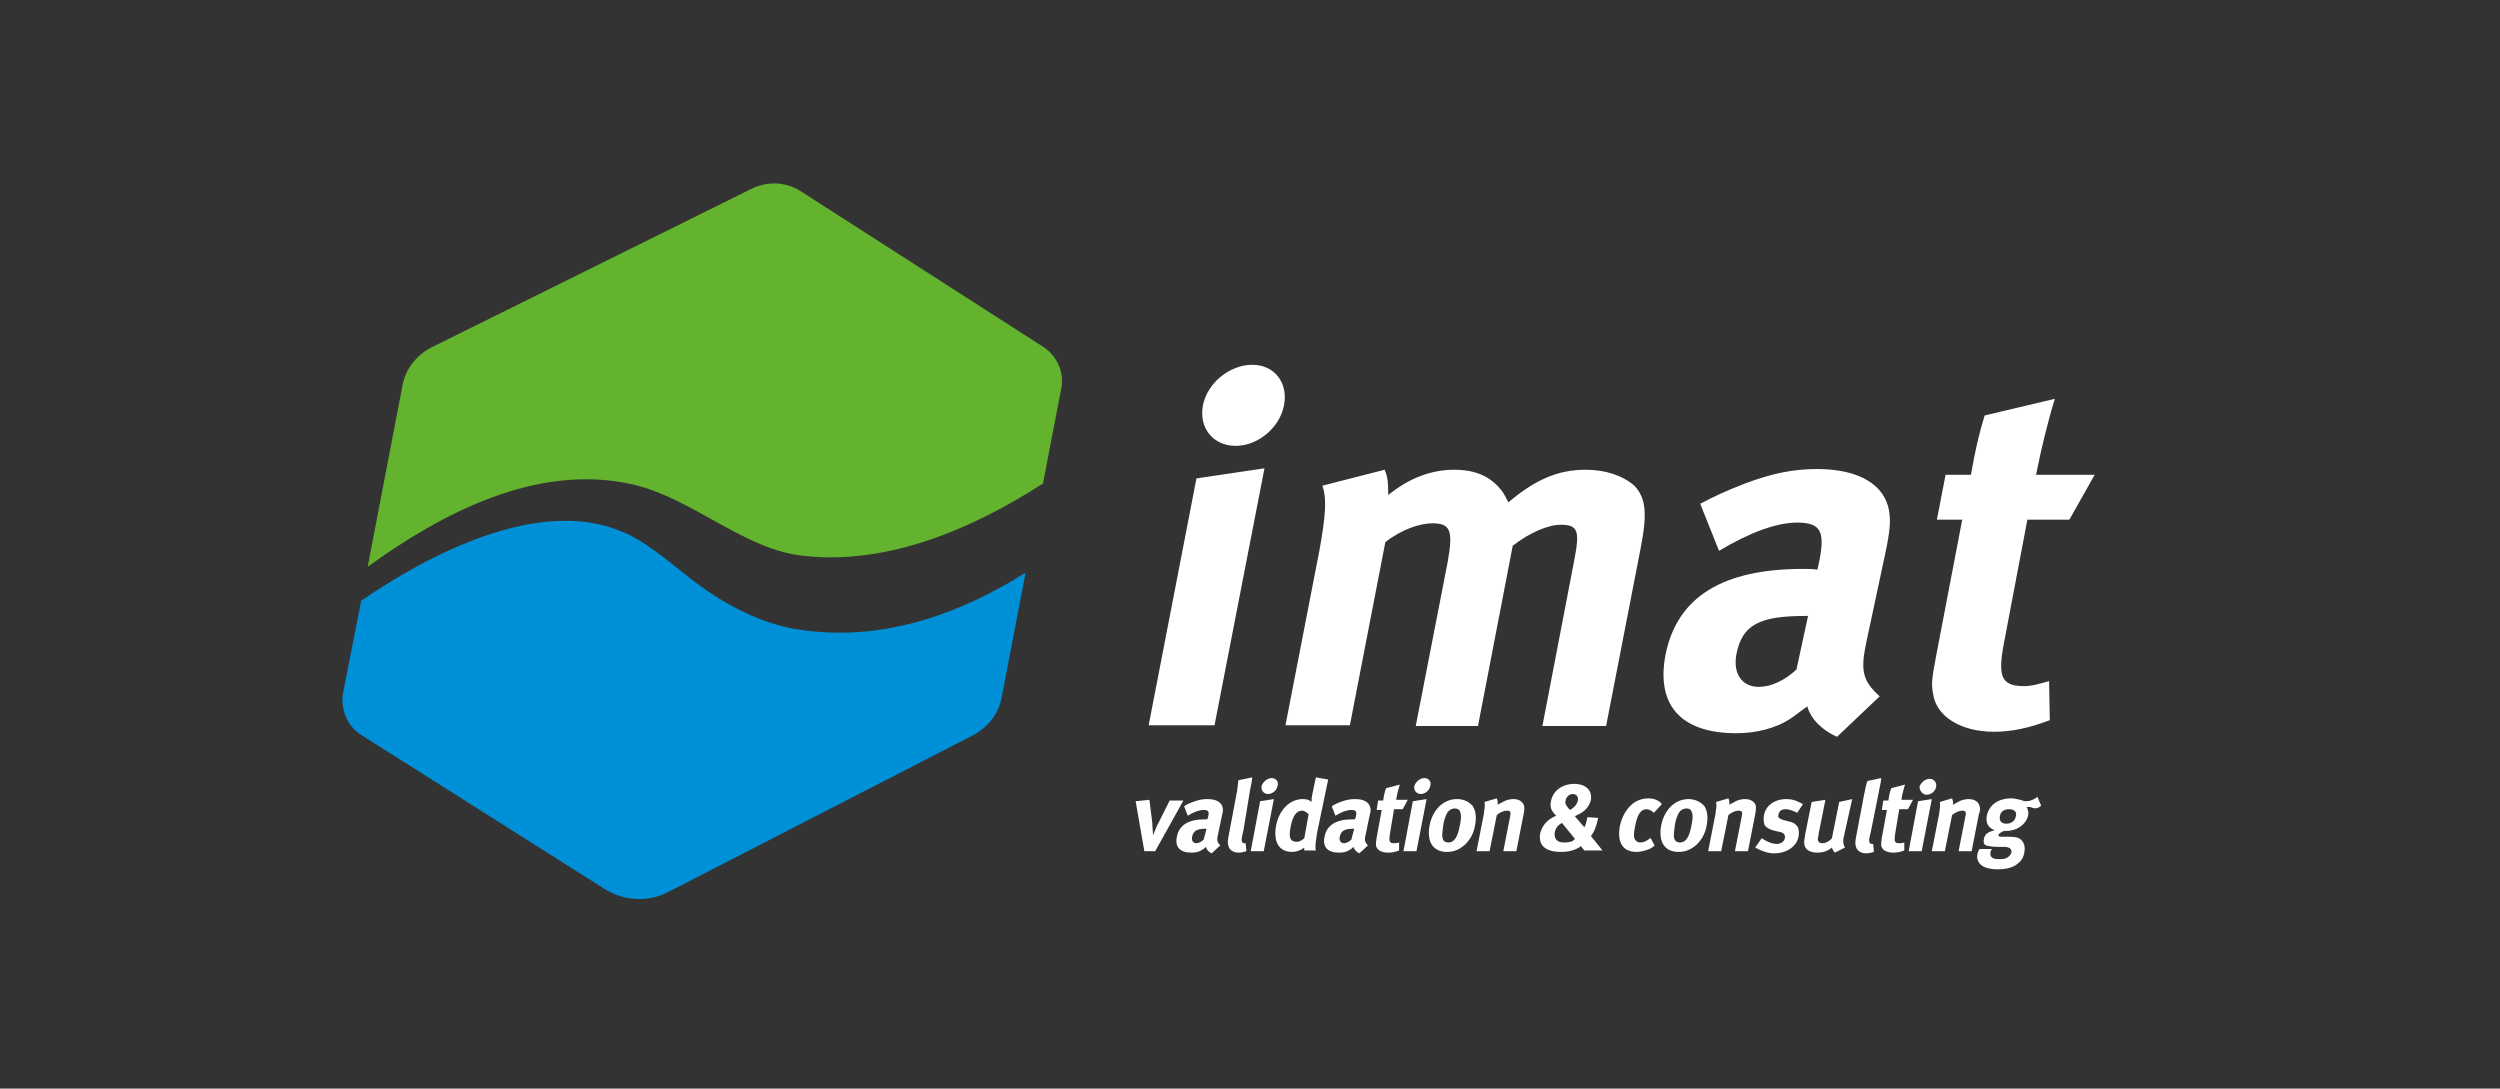 <?xml version="1.0" encoding="utf-8"?>
<!-- Generator: Adobe Illustrator 27.2.0, SVG Export Plug-In . SVG Version: 6.00 Build 0)  -->
<svg version="1.1" id="Logo" xmlns="http://www.w3.org/2000/svg" xmlns:xlink="http://www.w3.org/1999/xlink" x="0px" y="0px"
	 viewBox="0 0 345.4 150.4" style="enable-background:new 0 0 345.4 150.4;" xml:space="preserve">
<rect x="0" y="0" width="345.4" height="150.4" fill="#333333" stroke="none"/>
<style type="text/css">
	.st0{fill-rule:evenodd;clip-rule:evenodd;fill:#63B32E;}
	.st1{fill-rule:evenodd;clip-rule:evenodd;fill:#0090D7;}
	.light{fill:#ffffff;}
</style>
<g>
	<path id="Subline" class="light" d="M161.6,110.6l-1.5,3c-0.4,0.7-0.6,1.4-0.8,1.8c0-0.5-0.1-1.2-0.1-1.7l-0.4-3.2l-1.9,0.2l1.2,6.9h1.5l3.9-7
		H161.6z M166.8,110.4c-0.6,0-1.2,0.1-2,0.4c-0.5,0.2-0.8,0.3-1.2,0.6l0.5,1.3c0.8-0.5,1.6-0.8,2.2-0.8c0.7,0,0.8,0.3,0.6,1
		l-0.1,0.3c-0.1,0-0.3,0-0.4,0c-2.2,0-3.5,0.8-3.8,2.4c-0.3,1.4,0.4,2.2,2,2.2c0.6,0,1.1-0.1,1.5-0.4c0.2-0.1,0.3-0.2,0.5-0.4
		c0.1,0.4,0.4,0.7,0.8,0.9l1.2-1.1c-0.5-0.5-0.5-0.8-0.3-1.6l0.5-2.4c0.2-0.8,0.2-1,0.1-1.3C168.7,110.8,168,110.4,166.8,110.4z
		 M166.3,116c-0.3,0.3-0.7,0.5-1,0.5c-0.5,0-0.7-0.4-0.6-0.9c0.2-0.8,0.6-1.1,1.9-1.1h0.1L166.3,116z M172.7,109.2
		c0.2-1,0.3-1.4,0.3-1.8l-1.9,0.4c-0.1,0.6-0.1,1.2-0.3,2.1l-1,5.3c-0.2,1-0.2,1.2-0.1,1.6c0.1,0.6,0.7,1,1.4,1
		c0.4,0,0.8-0.1,1.1-0.2l-0.1-1.1c-0.1,0-0.1,0-0.2,0c-0.1,0-0.3-0.1-0.3-0.2c-0.1-0.2-0.1-0.4,0.2-1.6L172.7,109.2z M175.7,107.5
		c-0.6,0-1.2,0.5-1.4,1.1c-0.1,0.6,0.3,1.1,0.9,1.1c0.6,0,1.2-0.5,1.3-1.1C176.7,108,176.3,107.5,175.7,107.5z M172.8,117.6h1.8
		l1.4-7.2l-1.9,0.3L172.8,117.6z M183.5,107.7l-1.7-0.3l-0.5,2.4c-0.1,0.4-0.1,0.9-0.1,1c-0.3-0.3-0.7-0.4-1.2-0.4
		c-1.8,0-3.3,1.5-3.7,3.7c-0.4,2.2,0.4,3.6,2.2,3.6c0.6,0,1.2-0.2,1.7-0.6c0,0.2,0,0.3,0,0.4h1.6c-0.1-0.3-0.1-0.8,0.2-2.6
		L183.5,107.7z M180.2,115.8c-0.2,0.2-0.6,0.5-1,0.5c-0.9,0-1.2-0.5-0.9-2c0.3-1.6,0.8-2.3,1.6-2.3c0.3,0,0.6,0.2,0.9,0.5
		L180.2,115.8z M187.2,110.4c-0.6,0-1.2,0.1-2,0.4c-0.5,0.2-0.8,0.3-1.2,0.6l0.5,1.3c0.8-0.5,1.6-0.8,2.2-0.8c0.7,0,0.8,0.3,0.6,1
		l-0.1,0.3c-0.1,0-0.3,0-0.4,0c-2.2,0-3.5,0.8-3.8,2.4c-0.3,1.4,0.4,2.2,2,2.2c0.6,0,1.1-0.1,1.5-0.4c0.2-0.1,0.3-0.2,0.5-0.4
		c0.1,0.4,0.4,0.7,0.8,0.9l1.2-1.1c-0.5-0.5-0.5-0.8-0.3-1.6l0.5-2.4c0.2-0.8,0.2-1,0.1-1.3C189.1,110.8,188.4,110.4,187.2,110.4z
		 M186.7,116c-0.3,0.3-0.7,0.5-1,0.5c-0.5,0-0.7-0.4-0.6-0.9c0.2-0.8,0.6-1.1,1.9-1.1h0.1L186.7,116z M192.6,111.8h1.2l0.7-1.3h-1.6
		c0.1-0.7,0.3-1.5,0.5-2.1l-1.9,0.5c-0.2,0.5-0.3,1-0.4,1.7h-0.7l-0.2,1.3h0.7l-0.7,3.8c-0.1,0.6-0.1,0.8-0.1,1.1
		c0.1,0.6,0.7,1,1.7,1c0.5,0,1-0.1,1.5-0.3l0-1.1c-0.3,0.1-0.5,0.1-0.7,0.1c-0.6,0-0.7-0.2-0.6-1.1L192.6,111.8z M196.8,107.5
		c-0.6,0-1.2,0.5-1.4,1.1c-0.1,0.6,0.3,1.1,0.9,1.1c0.6,0,1.2-0.5,1.3-1.1C197.8,108,197.4,107.5,196.8,107.5z M193.9,117.6h1.8
		l1.4-7.2l-1.9,0.3L193.9,117.6z M201.3,110.4c-1.9,0-3.4,1.5-3.8,3.7c-0.4,2.2,0.5,3.6,2.4,3.6c1.1,0,1.8-0.4,2.5-1
		c0.7-0.7,1.2-1.5,1.4-2.7c0.2-1.1,0.1-1.9-0.3-2.6C203,110.8,202.3,110.4,201.3,110.4z M201.7,114c-0.3,1.7-0.8,2.4-1.6,2.4
		c-0.4,0-0.7-0.2-0.8-0.6c-0.1-0.4,0-1,0.1-1.8c0.1-0.7,0.3-1.2,0.5-1.6c0.2-0.4,0.6-0.7,1.1-0.7c0.3,0,0.6,0.1,0.7,0.4
		C201.9,112.5,201.9,113.1,201.7,114z M209.1,110.4c-0.4,0-0.9,0.1-1.3,0.3c-0.3,0.2-0.6,0.3-0.9,0.5c0.1-0.3,0-0.6-0.1-0.9
		l-1.7,0.5c0.1,0.5,0,1-0.1,1.7l-1,5.1h1.8l1-5c0.5-0.4,1-0.6,1.4-0.6c0.5,0,0.6,0.2,0.4,1l-0.9,4.6h1.8l1-5.1
		c0.1-0.4,0.1-0.7,0.1-1C210.5,110.8,209.9,110.4,209.1,110.4z M220.8,113L220.8,113l-1.5-0.1l0,0.1c-0.2,0.8-0.2,0.9-0.4,1.3
		l-1.3-1.5l0.1-0.1c0.7-0.3,1-0.5,1.4-0.9c0.3-0.3,0.6-0.8,0.7-1.3c0.2-1.3-0.7-2.2-2.3-2.2c-1.6,0-2.9,0.9-3.2,2.3
		c-0.1,0.4-0.1,0.8,0,1.1c0.1,0.3,0.3,0.6,0.7,1c-1.2,0.5-1.9,1.3-2.2,2.4c-0.3,1.7,0.7,2.6,2.9,2.6c0.7,0,1.3-0.1,1.8-0.3
		c0.3-0.1,0.7-0.3,0.9-0.5l0.5,0.6h2.5l-1.6-2C220.3,114.9,220.6,114,220.8,113z M216.3,110.6c0.1-0.5,0.5-0.9,1-0.9
		c0.5,0,0.8,0.4,0.7,0.9c-0.1,0.5-0.5,1-1.1,1.3l-0.1-0.1C216.3,111.2,216.2,111,216.3,110.6z M216.1,116.4c-1,0-1.4-0.5-1.3-1.4
		c0.1-0.5,0.4-1,1-1.3l1.8,2.2C217.3,116.3,216.8,116.4,216.1,116.4z M228,115.8c-0.5,0.4-0.9,0.6-1.4,0.6c-0.3,0-0.6-0.2-0.7-0.4
		c-0.2-0.3-0.2-0.9,0-1.8c0.3-1.7,0.8-2.4,1.6-2.4c0.3,0,0.7,0.2,1,0.5l1.1-1.2c-0.2-0.3-0.4-0.4-0.6-0.5c-0.3-0.2-0.8-0.3-1.3-0.3
		c-0.6,0-1.3,0.2-1.8,0.5c-0.9,0.6-1.7,1.6-2.1,3.3c-0.4,2.3,0.4,3.6,2.3,3.6c0.7,0,1.2-0.2,1.8-0.4c0.3-0.2,0.4-0.2,0.7-0.5
		l-0.6-1.1L228,115.8z M233.3,110.4c-1.9,0-3.4,1.5-3.8,3.7c-0.4,2.2,0.5,3.6,2.4,3.6c1.1,0,1.8-0.4,2.5-1c0.7-0.7,1.2-1.5,1.4-2.7
		c0.2-1.1,0.1-1.9-0.3-2.6C235,110.8,234.2,110.4,233.3,110.4z M233.7,114c-0.3,1.7-0.8,2.4-1.6,2.4c-0.4,0-0.7-0.2-0.8-0.6
		c-0.1-0.4,0-1,0.1-1.8c0.1-0.7,0.3-1.2,0.5-1.6c0.2-0.4,0.6-0.7,1.1-0.7c0.3,0,0.6,0.1,0.7,0.4C233.9,112.5,233.9,113.1,233.7,114z
		 M242.6,111.4c-0.1-0.6-0.7-1-1.5-1c-0.4,0-0.9,0.1-1.3,0.3c-0.3,0.2-0.6,0.3-0.9,0.5c0.1-0.3,0-0.6-0.1-0.9l-1.7,0.5
		c0.1,0.5,0,1-0.1,1.7l-1,5.1h1.8l1-5c0.5-0.4,1-0.6,1.4-0.6c0.5,0,0.6,0.2,0.4,1l-0.9,4.6h1.8l1-5.1
		C242.6,112,242.6,111.7,242.6,111.4z M246.7,111.8c0.5,0,1,0.2,1.6,0.5l0.8-1.2c-0.6-0.3-1.2-0.7-2.3-0.7c-1.6,0-2.9,0.9-3.1,2.3
		c-0.1,0.5,0,1,0.1,1.3c0.2,0.3,0.7,0.6,1.1,0.7l0.8,0.2c0.7,0.1,1,0.4,0.9,0.9c-0.1,0.5-0.6,0.8-1.1,0.8c-0.8,0-1.7-0.5-2.1-0.8
		l-0.9,1.3c0.9,0.5,1.8,0.8,2.6,0.8c1.8,0,3.2-1,3.4-2.4c0.1-0.5,0-0.9-0.1-1.2c-0.2-0.3-0.4-0.6-1.2-0.8l-0.8-0.2
		c-0.6-0.2-0.8-0.4-0.7-0.7C245.8,112,246.2,111.8,246.7,111.8z M255.9,110.4l-1.8,0.4l-1,5c-0.2,0.3-0.8,0.7-1.3,0.7
		c-0.3,0-0.5-0.1-0.6-0.3s0-0.5,0.1-1.2l0.9-4.5l-1.9,0.3l-0.9,4.5c-0.1,0.7-0.2,1.1-0.1,1.4c0.1,0.7,0.8,1.1,1.8,1.1
		c0.7,0,1.4-0.2,2-0.7c0.1,0.3,0.2,0.5,0.4,0.7l1.4-0.7c-0.2-0.3-0.3-0.8-0.2-1.3L255.9,110.4z M257.5,110l-1,5.3
		c-0.2,1-0.2,1.2-0.1,1.6c0.1,0.6,0.7,1,1.4,1c0.4,0,0.8-0.1,1.1-0.2l-0.1-1.1c-0.1,0-0.1,0-0.2,0c-0.1,0-0.3-0.1-0.3-0.2
		c-0.1-0.2-0.1-0.4,0.2-1.6l1.1-5.5c0.2-1,0.3-1.4,0.3-1.8l-1.9,0.4C257.8,108.5,257.7,109,257.5,110z M262.4,111.8h1.2l0.7-1.3
		h-1.6c0.1-0.7,0.3-1.5,0.5-2.1l-1.9,0.5c-0.2,0.5-0.3,1-0.4,1.7h-0.7l-0.2,1.3h0.7l-0.7,3.8c-0.1,0.6-0.1,0.8-0.1,1.1
		c0.1,0.6,0.7,1,1.7,1c0.5,0,1-0.1,1.5-0.3l0-1.1c-0.3,0.1-0.5,0.1-0.7,0.1c-0.6,0-0.7-0.2-0.6-1.1L262.4,111.8z M266.2,109.8
		c0.6,0,1.2-0.5,1.3-1.1c0.1-0.6-0.3-1.1-0.9-1.1c-0.6,0-1.2,0.5-1.4,1.1C265.2,109.2,265.6,109.8,266.2,109.8z M263.7,117.6h1.8
		l1.4-7.2l-1.9,0.3L263.7,117.6z M273.5,111.4c-0.1-0.6-0.7-1-1.5-1c-0.4,0-0.9,0.1-1.3,0.3c-0.3,0.2-0.6,0.3-0.9,0.5
		c0.1-0.3,0-0.6-0.1-0.9l-1.7,0.5c0.1,0.5,0,1-0.1,1.7l-1,5.1h1.8l1-5c0.5-0.4,1-0.6,1.4-0.6c0.5,0,0.6,0.2,0.4,1l-0.9,4.6h1.8
		l1-5.1C273.6,112,273.6,111.7,273.5,111.4z M282,111.3l-0.5-1.2c-0.5,0.4-1.1,0.6-1.6,0.6c-0.2,0-0.5-0.1-0.8-0.2
		c-0.5-0.1-0.8-0.2-1.2-0.2c-1.8,0-3.1,0.9-3.4,2.4c-0.2,1,0.2,1.7,1.1,2c-1.2,0.3-1.4,0.7-1.5,1.2c-0.1,0.5,0,0.8,0.3,0.9
		c0.3,0.1,0.8,0.2,1.6,0.2l0.8,0c0.7,0,1.2,0.2,1.1,0.8c-0.1,0.3-0.3,0.5-0.6,0.7c-0.3,0.2-0.7,0.2-1.2,0.2c-0.8,0-1.2-0.3-1.1-0.9
		c0-0.2,0.1-0.3,0.2-0.5h-1.7c-0.1,0.1-0.2,0.3-0.3,0.7c-0.1,0.5,0,0.9,0.3,1.3c0.5,0.6,1.5,0.8,2.5,0.8c1.1,0,2.2-0.2,2.9-0.9
		c0.5-0.4,0.7-0.9,0.8-1.5c0.1-0.6,0-1.1-0.3-1.5c-0.4-0.5-0.9-0.6-2-0.6l-1,0c-0.2,0-0.3-0.1-0.3-0.2c0-0.2,0.3-0.4,0.8-0.6
		c0.1,0,0.2,0,0.3,0c1.5,0,2.7-0.9,3-2.1c0.1-0.5,0-0.8-0.2-1.2c0.1,0,0.3,0,0.5,0C281.2,111.8,281.6,111.7,282,111.3z M278.5,112.8
		c-0.1,0.6-0.6,1-1.3,1c-0.6,0-1-0.3-0.9-1c0.1-0.7,0.6-1,1.3-1S278.7,112.2,278.5,112.8z"/>
	<path id="Markenname" class="light" d="M173,50.4c-3.1,0-6.2,2.5-6.8,5.6c-0.6,3.1,1.4,5.6,4.5,5.6c3.1,0,6.1-2.5,6.7-5.6
		C178,52.9,176.1,50.4,173,50.4z M158.7,100.2h9.1l6.9-35.5l-9.4,1.4L158.7,100.2z M219.1,64.9c-3.8,0-6.9,1.3-10.7,4.5
		c-0.3-0.6-0.6-1.2-1-1.7c-1.5-1.9-3.6-2.8-6.5-2.8c-3.2,0-6.3,1.2-9.1,3.5c0-1.8-0.1-2.6-0.5-3.5l-8.6,2.2c0.6,1.7,0.5,3.9-0.4,8.9
		l-4.7,24.2h8.9l4.9-25.3c2.3-1.8,4.8-2.6,6.5-2.6c2.5,0,2.9,1,2.1,5.4l-4.4,22.6h8.6l4.8-24.9c2.3-1.8,4.9-2.9,6.6-2.9
		c2.4,0,2.7,0.8,1.9,4.9l-4.4,22.9h8.8l4.8-24.7c0.9-4.7,0.7-6.8-0.9-8.5C224.2,65.7,221.8,64.9,219.1,64.9z M251,64.8
		c-3.2,0-6.2,0.6-9.9,2c-2.6,1-4.1,1.7-6.2,2.8l2.6,6.5c4.2-2.5,7.9-3.9,10.8-3.9c3.3,0,3.8,1.3,3.1,5.1l-0.3,1.4
		c-0.7-0.1-1.3-0.1-2-0.1c-11,0-17.4,3.8-19,11.9c-1.3,6.9,2.1,10.8,9.8,10.8c2.8,0,5.4-0.7,7.3-1.9c0.8-0.5,1.6-1.2,2.5-1.8
		c0.5,1.8,2.1,3.3,4.1,4.2l5.9-5.6c-2.6-2.3-2.6-3.9-1.8-7.7l2.5-11.7c0.8-3.7,0.8-4.8,0.6-6.2C260.4,67,256.9,64.8,251,64.8z
		 M248.2,92.5c-1.6,1.5-3.5,2.4-5.2,2.4c-2.3,0-3.6-1.8-3.1-4.5c0.8-4.1,3.2-5.3,9.5-5.3h0.4L248.2,92.5z M280.1,71.8h5.8l3.5-6.2
		h-8.1c0.7-3.5,1.6-7.3,2.6-10.5l-9.7,2.3c-0.8,2.6-1.3,4.8-1.9,8.2h-3.5l-1.2,6.2h3.5l-3.6,18.8c-0.6,3.2-0.7,3.9-0.4,5.4
		c0.5,3,3.8,5.1,8.4,5.1c2.4,0,4.8-0.5,7.7-1.6l-0.1-5.4c-1.7,0.5-2.6,0.7-3.4,0.7c-3.1,0-3.7-1.2-2.9-5.6L280.1,71.8z"/>
	<g id="Signet_00000137130719197626269560000013184378307152216255_">
		<path class="st0" d="M144.1,47.9l-33.5-21.5c-2.1-1.3-4.6-1.4-6.8-0.3L59.6,48c-2.1,1.1-3.6,3-4,5.3l-4.8,25
			C61.2,70.8,74.2,64,87.3,66.9c8.4,1.9,15.5,9.1,23.8,9.9c11.6,1.3,23.4-3.8,33-10l2.5-13C147.1,51.5,146.1,49.2,144.1,47.9z"/>
		<path class="st1" d="M109.3,86.8c-5-1-9.8-3.7-13.7-6.7c-3.7-2.9-6.7-5.6-10.3-6.9C74,68.9,59.2,76.6,49.9,83l-2.5,12.7
			C47,98,48,100.4,50,101.6l33.5,21.2c2.7,1.7,6.1,1.9,8.9,0.4l42-21.6c2.1-1.1,3.6-3,4-5.3l3.3-17.2c-1.1,0.7-2.2,1.4-3.4,2
			C129.5,86,119.6,88.7,109.3,86.8z"/>
	</g>
</g>
</svg>
